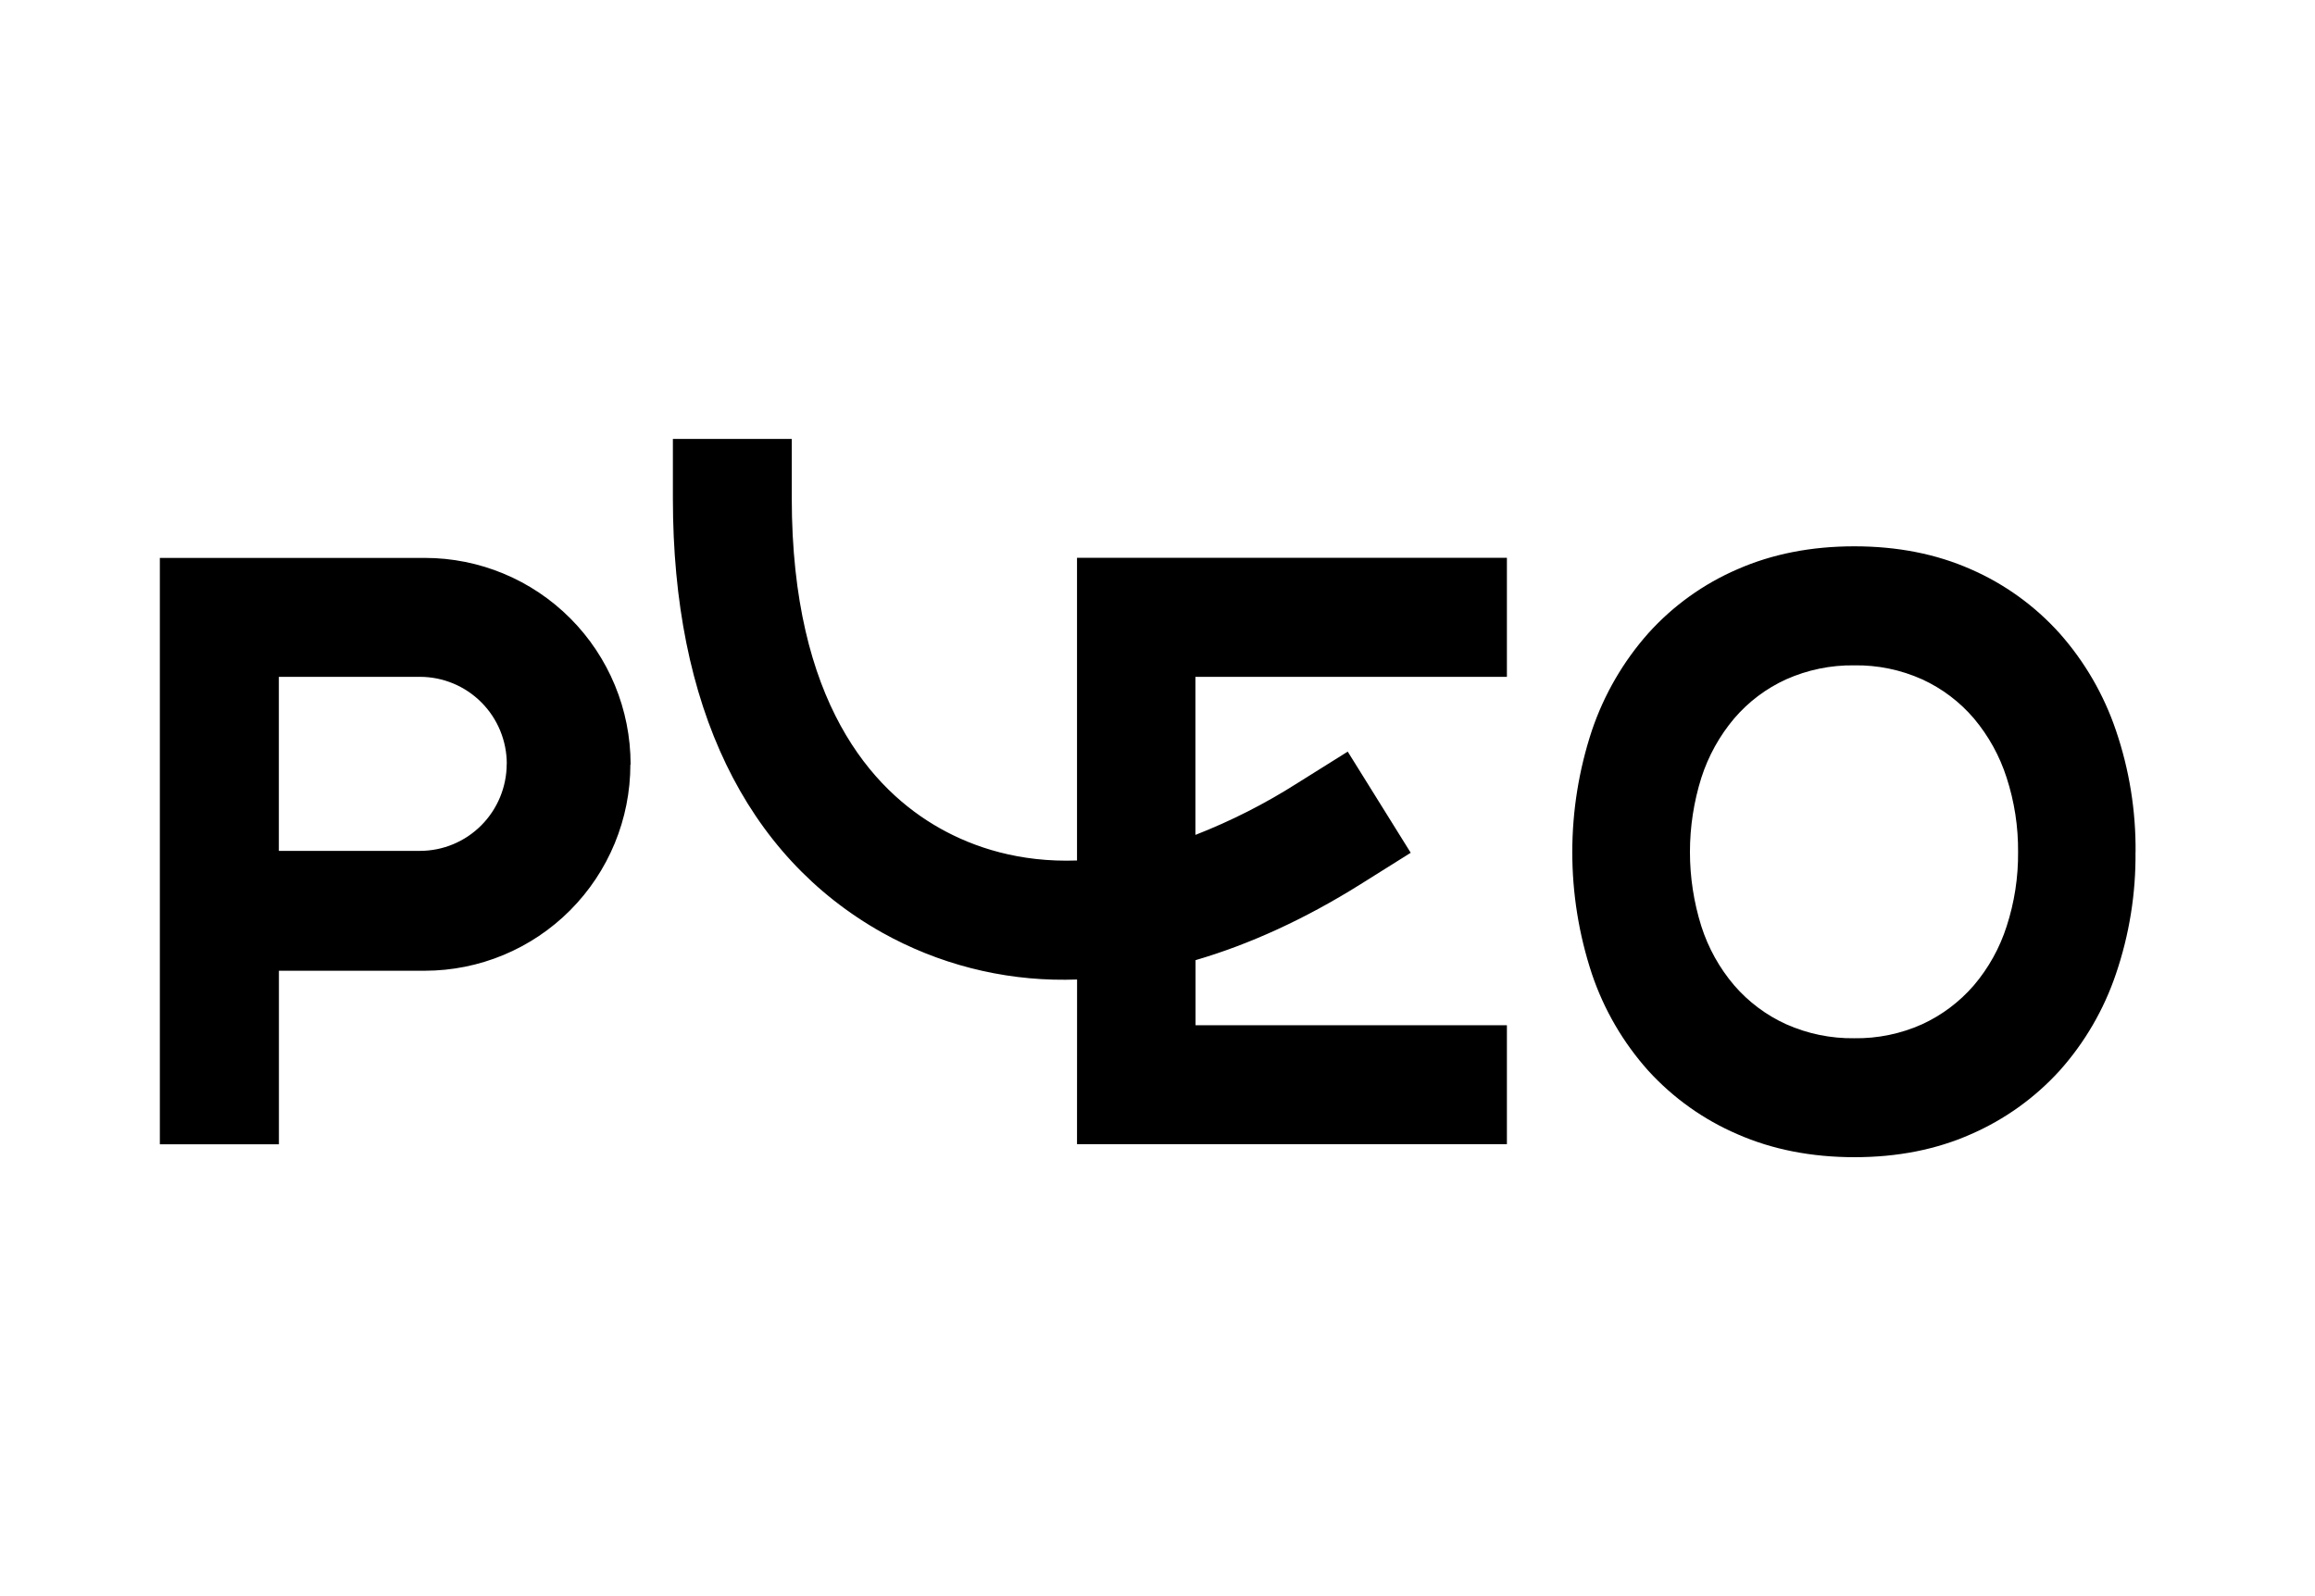 <svg width="116" height="80" viewBox="0 0 116 80" fill="none" xmlns="http://www.w3.org/2000/svg">
<path d="M25.39 38.281C25.39 39.438 24.932 40.548 24.117 41.367C23.302 42.186 22.197 42.646 21.044 42.647H13.973V33.924H21.044C22.197 33.924 23.304 34.384 24.12 35.202C24.936 36.021 25.394 37.131 25.394 38.289L25.39 38.281ZM31.598 38.319V38.308C31.597 35.564 30.511 32.934 28.578 30.994C26.645 29.054 24.023 27.964 21.29 27.963H8.01V57.355H13.976V48.655H21.288C24.02 48.653 26.64 47.562 28.571 45.623C30.502 43.683 31.587 41.054 31.587 38.312L31.598 38.319ZM53.967 57.346H75.508V51.387H59.907V48.124C62.615 47.332 65.385 46.067 68.168 44.323L70.688 42.742L67.532 37.672L65.006 39.254C63.392 40.282 61.682 41.15 59.901 41.846V33.924H75.508V27.956H53.967V43.129C51.071 43.231 48.792 42.468 47.105 41.52C43.718 39.617 39.679 35.201 39.674 24.989V22H33.717V24.989C33.717 35.366 37.344 42.886 44.195 46.739C47.003 48.312 50.169 49.127 53.384 49.106C53.578 49.106 53.772 49.099 53.97 49.094L53.967 57.346ZM101.122 42.705C101.133 43.969 100.94 45.228 100.548 46.43C100.2 47.517 99.641 48.523 98.902 49.391C98.188 50.217 97.306 50.88 96.316 51.336C95.246 51.816 94.085 52.056 92.914 52.038C91.739 52.054 90.574 51.815 89.5 51.336C88.504 50.883 87.617 50.22 86.9 49.391C86.16 48.523 85.6 47.517 85.252 46.43C84.489 44.006 84.489 41.404 85.252 38.979C85.602 37.89 86.162 36.88 86.9 36.006C87.614 35.172 88.501 34.504 89.5 34.05C90.574 33.571 91.739 33.331 92.914 33.348C94.085 33.33 95.247 33.569 96.316 34.05C97.311 34.506 98.195 35.173 98.906 36.006C99.642 36.88 100.2 37.89 100.548 38.979C100.939 40.182 101.133 41.44 101.122 42.705V42.705ZM107.009 42.714C107.028 40.637 106.695 38.573 106.025 36.609C105.417 34.812 104.456 33.156 103.199 31.739C101.962 30.364 100.447 29.27 98.754 28.532C97.02 27.765 95.075 27.382 92.917 27.382C90.759 27.382 88.807 27.765 87.059 28.532C85.358 29.266 83.834 30.36 82.593 31.739C81.336 33.156 80.376 34.812 79.768 36.609C78.456 40.572 78.456 44.854 79.768 48.817C80.372 50.608 81.334 52.258 82.593 53.666C83.84 55.034 85.364 56.119 87.062 56.849C88.81 57.615 90.762 57.999 92.92 58C95.078 58.001 97.023 57.617 98.756 56.849C100.444 56.115 101.958 55.031 103.199 53.668C104.458 52.26 105.419 50.61 106.024 48.818C106.694 46.854 107.026 44.79 107.006 42.714" fill="black"/>
</svg>
